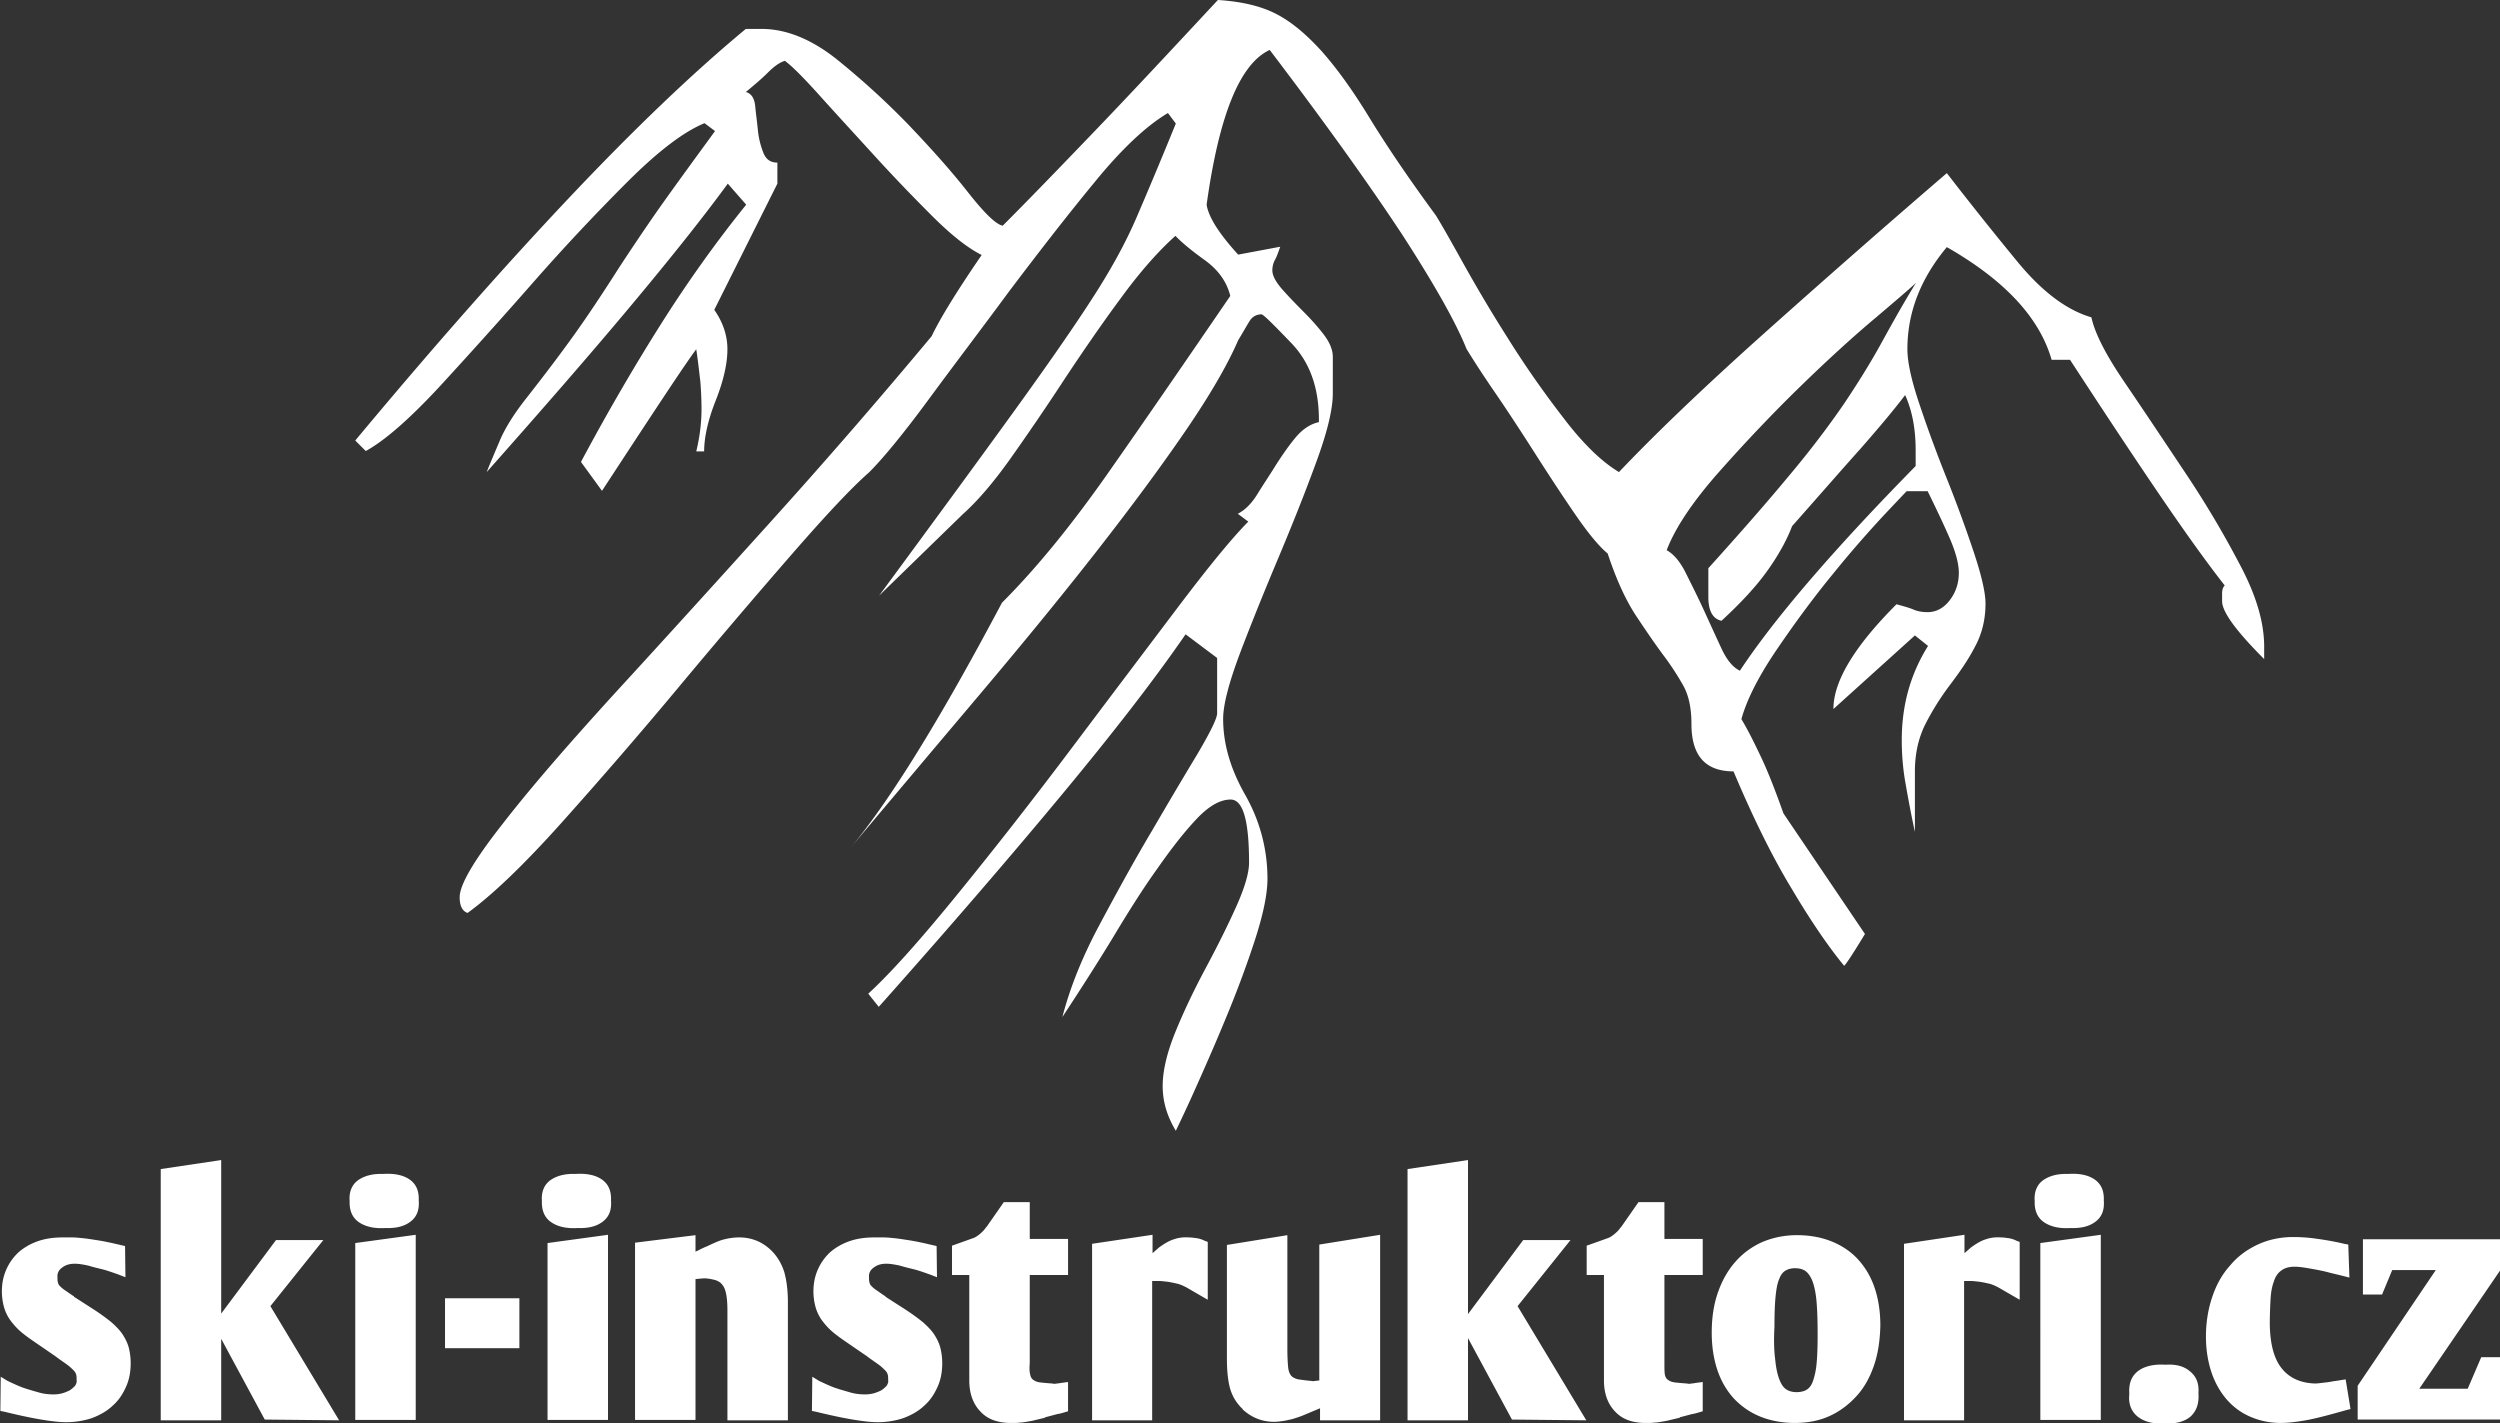 <svg id="Layer_1" xmlns="http://www.w3.org/2000/svg" viewBox="0 0 665.7 379"><rect x="0" y="0" width="665.7" height="379" fill="#333333" stroke="none"/><style>.st0{fill:#fff}</style><path class="st0" d="M596.3 150.1c-4.4-8.4-9.4-16.8-15-25.1-5.6-8.4-10.8-16.2-15.7-23.4-4.9-7.2-7.8-12.9-8.7-17.1-6.5-1.9-13-6.7-19.6-14.7-6.5-7.9-12.8-15.8-18.9-23.7-20 17.2-37.2 32.4-51.7 45.4-14.4 13-26.3 24.4-35.6 34.2-4.7-2.8-9.7-7.7-15-14.7-5.4-7-10.4-14.2-15-21.6-4.7-7.4-8.7-14.3-12.2-20.6-3.5-6.3-5.7-10.1-6.6-11.5-7.5-10.2-13.4-19-17.8-26.2-4.4-7.2-8.6-13-12.6-17.5-4-4.4-7.9-7.7-11.9-9.8-4-2.1-9.2-3.4-15.7-3.8-12.1 13-22.9 24.6-32.5 34.6-9.6 10-17.8 18.5-24.8 25.5-1.9-.4-5-3.5-9.4-9.1s-9.7-11.5-15.7-17.8c-6.1-6.3-12.5-12.1-19.2-17.5-6.7-5.3-13.4-8-19.9-8h-4.2c-14 11.6-29.6 26.5-46.8 44.7-17.2 18.2-36.3 39.8-57.2 64.9l2.8 2.8c5.1-2.8 11.6-8.5 19.6-17.1 7.9-8.6 16.2-17.8 24.8-27.6 8.6-9.8 17-18.7 25.2-26.9 8.1-8.1 15-13.4 20.6-15.7l2.8 2.1c-6.5 8.9-11.9 16.3-16.1 22.3-4.2 6.1-7.9 11.6-11.2 16.8-3.3 5.1-6.6 10.1-10.1 15s-7.8 10.6-12.9 17.1c-3.3 4.2-5.6 7.9-7 11.2-1.4 3.3-2.6 6.1-3.5 8.4 14.9-16.8 27.7-31.5 38.4-44.3 10.7-12.8 19.3-23.6 25.8-32.5l4.9 5.6c-7.9 9.8-15.5 20.4-22.7 31.8-7.2 11.4-14.3 23.6-21.3 36.7l5.6 7.7c14-21.4 22.3-34 25.1-37.7.5 3.3.8 6.2 1.1 8.7.2 2.6.3 5 .3 7.3 0 3.7-.5 7.5-1.4 11.2h2.1c0-3.7 1-8.3 3.1-13.6 2.1-5.3 3.1-9.9 3.1-13.6 0-3.7-1.2-7.2-3.5-10.5L207 48.9v-5.6c-1.9 0-3.1-.9-3.8-2.8-.7-1.8-1.2-3.8-1.4-5.9-.2-2.1-.5-4.2-.7-6.3-.2-2.1-1-3.4-2.5-3.8 2.3-1.9 4.3-3.6 5.9-5.2 1.6-1.6 3.1-2.7 4.5-3.1 1.9 1.4 5 4.5 9.4 9.4s9.2 10.1 14.3 15.7c5.1 5.6 10.2 10.9 15.4 16.1 5.1 5.1 9.5 8.6 13.3 10.5-7 10.2-11.4 17.5-13.3 21.6-14 16.8-28.4 33.4-43.3 49.9-14.9 16.5-28.5 31.5-40.9 45-12.3 13.5-22.4 25.1-30 34.9-7.7 9.8-11.5 16.3-11.5 19.6 0 2.3.7 3.7 2.1 4.2 6.5-4.7 14.9-12.7 25.1-24.1 10.2-11.4 20.6-23.4 31.1-36 10.5-12.6 20.4-24.2 29.7-34.9s16.3-18.2 21-22.3c3.7-3.7 9-10.1 15.7-19.2 6.7-9.1 14-18.7 21.6-29 7.7-10.2 15.2-19.9 22.7-29 7.4-9.1 14-15.2 19.6-18.5l2.1 2.8c-4.2 10.3-7.7 18.6-10.5 25.1s-6.7 13.7-11.9 21.7c-5.1 7.9-12 17.8-20.6 29.7-8.6 11.9-20.6 28.3-36 49.2l22.3-21.7c3.7-3.3 7.9-8.1 12.6-14.7 4.6-6.5 9.4-13.5 14.3-21 4.9-7.4 9.9-14.7 15-21.6 5.1-7 10-12.6 14.7-16.8 1.8 1.9 4.5 4.1 8 6.6 3.5 2.6 5.7 5.7 6.6 9.4-12.1 17.7-22.9 33.4-32.5 47.1-9.6 13.7-19 25.3-28.3 34.6-16.8 31.7-30.5 53.8-41.2 66.3 12.1-14.4 23.9-28.4 35.3-41.9 11.4-13.5 21.8-26.2 31.1-38.1 9.3-11.9 17.2-22.6 23.7-32.1s11.2-17.6 14-24.1c1.4-2.3 2.4-4.1 3.1-5.2.7-1.1 1.8-1.7 3.1-1.7.5 0 3.1 2.6 8 7.7s7.3 11.9 7.3 20.3v.7c-2.3.5-4.4 1.9-6.3 4.2-1.9 2.3-3.6 4.8-5.2 7.3-1.6 2.6-3.3 5.1-4.9 7.7-1.6 2.6-3.4 4.3-5.2 5.2l2.8 2.1c-4.2 4.2-10.6 12-19.2 23.4-8.6 11.4-17.9 23.7-27.9 37s-20 26.1-30 38.4c-10 12.3-18 21.3-24.1 26.9l2.8 3.5c18.6-20.9 34.8-39.7 48.5-56.2 13.7-16.5 24.8-30.8 33.2-43l8.4 6.3v14.7c0 1.4-1.8 5-5.2 10.8-3.5 5.8-7.6 12.7-12.2 20.6-4.7 7.9-9.3 16.3-14 25.1-4.7 8.8-7.9 17-9.8 24.4 4.6-7 9.1-14 13.3-20.9 4.2-7 8.1-13.2 11.9-18.5 3.7-5.3 7.2-9.8 10.5-13.3s6.3-5.2 9.1-5.2c3.3 0 4.9 5.6 4.9 16.8 0 2.8-1.2 6.8-3.5 11.9-2.3 5.1-5 10.5-8 16.1-3 5.6-5.7 11.2-8 16.8-2.3 5.6-3.5 10.5-3.5 14.7 0 4.2 1.2 8.1 3.5 11.9.9-1.9 2.7-5.6 5.2-11.2s5.2-11.7 8-18.5c2.8-6.7 5.4-13.6 7.7-20.6 2.3-7 3.5-12.6 3.5-16.8 0-7.9-2-15.4-5.9-22.3-4-7-5.9-13.7-5.9-20.3 0-3.7 1.5-9.5 4.5-17.5 3-7.9 6.4-16.3 10.1-25.1 3.7-8.8 7.1-17.3 10.1-25.5 3-8.1 4.5-14.3 4.5-18.5V95c0-1.8-.8-3.8-2.4-5.9-1.6-2.1-3.5-4.2-5.6-6.3-2.1-2.1-4-4.1-5.6-5.9-1.6-1.9-2.5-3.5-2.5-4.9 0-.9.2-1.9.7-2.8.5-.9.9-2.1 1.4-3.5l-11.2 2.1c-5.1-5.6-7.9-10-8.4-13.3 3.3-23.7 8.8-37.5 16.8-41.2 14.9 19.6 26.6 36 35.3 49.2 8.6 13.3 14.3 23.4 17.1 30.4 1.4 2.3 3.8 6.1 7.3 11.2s7.1 10.6 10.8 16.4c3.7 5.8 7.3 11.3 10.8 16.4 3.5 5.1 6.4 8.6 8.7 10.5 2.3 7 4.9 12.6 7.7 16.8 2.8 4.2 5.2 7.7 7.3 10.5 2.1 2.8 3.8 5.5 5.2 8 1.4 2.6 2.1 5.9 2.1 10.1 0 8.4 3.7 12.6 11.2 12.6 5.1 12.1 10.2 22.5 15.4 31.1 5.1 8.6 9.8 15.5 14 20.6 0 .5 1.9-2.3 5.6-8.4l-21.7-32.1c-2.3-6.5-4.4-11.8-6.3-15.7-1.9-4-3.5-7.1-4.9-9.4 1.4-5.1 4.5-11.3 9.4-18.5 4.9-7.2 9.9-14 15-20.2 5.1-6.3 9.8-11.6 14-16.1 3.4-3.6 5.3-5.6 5.6-5.9h5.6c2.3 4.7 4.3 8.9 5.9 12.6 1.6 3.7 2.4 6.8 2.4 9.1 0 2.8-.8 5.2-2.4 7.3-1.6 2.1-3.6 3.2-5.9 3.2-1.4 0-2.7-.2-3.8-.7-1.2-.5-2.7-.9-4.5-1.4-11.2 11.2-16.8 20.5-16.8 27.9l21.7-19.6 3.5 2.8c-4.7 7.5-7 15.8-7 25.1 0 3.7.3 7.6 1 11.5.7 4 1.5 8.3 2.5 12.9v-16.1c0-4.6.9-8.8 2.8-12.6 1.9-3.7 4.1-7.2 6.6-10.5s4.8-6.6 6.6-10.1c1.9-3.5 2.8-7.3 2.8-11.5 0-2.8-1-7.3-3.1-13.6s-4.5-12.9-7.3-19.9c-2.8-7-5.2-13.6-7.3-19.9-2.1-6.3-3.1-11-3.1-14.3 0-9.8 3.5-18.8 10.5-27.2 15.4 8.8 24.7 18.8 27.9 30h4.9c8.8 13.5 16.6 25.3 23.4 35.3 6.8 10 12.7 18.3 17.8 24.8-.5.5-.7 1.2-.7 2.1v2.1c0 2.8 3.7 7.9 11.2 15.4v-2.8c.1-6.8-2.1-14.2-6.6-22.6zM501 91.3c-2.8 5.1-6.2 10.6-10.1 16.4-4 5.8-8.8 12.2-14.7 19.2-5.8 7-12.9 15.1-21.3 24.4v7.7c0 3.7 1.2 5.8 3.5 6.3 5.1-4.7 9.2-9.1 12.2-13.3 3-4.2 5.2-8.2 6.6-11.9 7-7.9 13-14.8 18.2-20.6 5.1-5.8 9.1-10.6 11.9-14.3 1.9 4.2 2.8 9.1 2.8 14.7v4.2c-22.4 22.8-37.9 41-46.8 54.5-1.9-.9-3.5-2.9-4.9-5.9-1.4-3-2.9-6.3-4.5-9.8-1.6-3.5-3.3-6.9-4.9-10.1-1.6-3.3-3.4-5.3-5.2-6.3 2.3-6 7-13 14-20.9 7-7.9 14.2-15.5 21.6-22.7 7.4-7.2 14.2-13.4 20.3-18.5 6-5.1 9.5-8.1 10.5-9.1-3.4 5.5-6.4 10.9-9.2 16zM.2 366.6l1.8 1.1c1.7.8 3.2 1.5 4.4 1.9 1.2.4 2.6.8 4 1.2 1.4.4 2.7.5 3.9.5.8 0 1.5-.1 2.3-.3.7-.2 1.4-.5 2-.8.6-.4 1-.8 1.4-1.2.3-.5.5-1 .4-1.5 0-.6 0-1-.1-1.4-.1-.4-.3-.8-.7-1.2-.4-.4-1-1-1.7-1.5-.8-.6-1.9-1.3-3.2-2.3l-5.4-3.7c-1.6-1.1-3-2.1-4.1-3.1-1.1-1-2-2.1-2.7-3.1-.7-1.1-1.2-2.2-1.5-3.4a16 16 0 0 1-.5-3.9c0-2.2.4-4.1 1.2-5.9.8-1.8 1.9-3.3 3.3-4.6 1.4-1.2 3.1-2.2 5.1-2.9 2-.7 4.2-1 6.6-1h2.5c.8 0 1.8.1 2.8.2 1.1.1 2.3.3 3.6.5 1.4.2 2.9.5 4.7.9l3 .7.1 8.3-1.8-.7c-1.7-.6-3.1-1.1-4.3-1.4-1.2-.3-2.5-.6-3.8-1-1.4-.3-2.6-.5-3.6-.5-1.3 0-2.4.3-3.3 1-.9.6-1.4 1.5-1.3 2.6 0 .5 0 .9.1 1.3s.2.7.5 1c.3.3.7.7 1.3 1.1s1.4 1 2.5 1.7v.1l5.6 3.6c1.8 1.2 3.3 2.3 4.5 3.3 1.2 1.1 2.2 2.1 2.9 3.2.7 1.1 1.3 2.3 1.6 3.5s.5 2.6.5 4.1c0 2.3-.4 4.5-1.3 6.4-.9 2-2 3.6-3.6 5-1.5 1.4-3.3 2.4-5.4 3.2-2.1.7-4.4 1.1-6.9 1.1-1.9 0-4.3-.3-7.2-.8-2.9-.5-6-1.2-9.3-2l-1-.2.1-9.1zM42.8 311.3l16.1-2.4v69.3H42.8v-66.9zM70.5 378l-13.7-25.4 16.7-22.4h12.6L72 347.8l18.3 30.4-19.8-.2zM109.3 325.3c-1.7 1.3-3.9 1.8-6.7 1.7-3 .2-5.4-.4-7.1-1.6-1.7-1.2-2.5-3.1-2.4-5.6-.2-2.4.6-4.3 2.2-5.5 1.7-1.2 3.9-1.8 6.7-1.7 3-.2 5.4.3 7.1 1.5 1.7 1.2 2.5 3 2.4 5.5.2 2.6-.5 4.4-2.2 5.7M94.6 331l16.1-2.2v49.3H94.6V331zM118.5 345.7h19.8V359h-19.8zM160.5 325.3c-1.7 1.3-3.9 1.8-6.7 1.7-3 .2-5.4-.4-7.1-1.6-1.7-1.2-2.5-3.1-2.4-5.6-.2-2.4.6-4.3 2.2-5.5 1.7-1.2 3.9-1.8 6.7-1.7 3-.2 5.4.3 7.1 1.5 1.7 1.2 2.5 3 2.4 5.5.2 2.6-.5 4.4-2.2 5.7m-14.7 5.7l16.1-2.2v49.3h-16.1V331zM169.1 378.2v-47.3l16.1-2v4.4c.4-.2.9-.4 1.4-.7.5-.2 1-.5 1.6-.7 1.9-.9 3.4-1.6 4.7-1.9 1.2-.3 2.6-.5 3.9-.5 3.4 0 6.3 1.2 8.7 3.6 1.5 1.5 2.6 3.4 3.3 5.5.6 2.1 1 4.8 1 8.1v31.5h-16.1v-29.1c0-1.8-.1-3.2-.3-4.3-.2-1.1-.5-2-1-2.6-.4-.6-1-1-1.8-1.3-.7-.2-1.6-.4-2.7-.5-.8 0-1.7.1-2.7.2v37.5h-16.1zM216.3 366.6l1.8 1.1c1.7.8 3.2 1.5 4.4 1.9 1.2.4 2.6.8 4 1.2 1.4.4 2.7.5 3.9.5.8 0 1.5-.1 2.3-.3.7-.2 1.4-.5 2-.8.6-.4 1-.8 1.4-1.2.3-.5.5-1 .4-1.5 0-.6 0-1-.1-1.4-.1-.4-.3-.8-.7-1.2-.4-.4-1-1-1.7-1.5-.8-.6-1.9-1.3-3.2-2.3l-5.4-3.7c-1.6-1.1-3-2.1-4.1-3.1-1.1-1-2-2.1-2.7-3.1-.7-1.1-1.2-2.2-1.5-3.4a16 16 0 0 1-.5-3.9c0-2.2.4-4.1 1.2-5.9.8-1.8 1.9-3.3 3.3-4.6 1.4-1.2 3.1-2.2 5.1-2.9 2-.7 4.2-1 6.6-1h2.5c.8 0 1.8.1 2.8.2 1.1.1 2.3.3 3.6.5 1.4.2 2.9.5 4.7.9l3 .7.1 8.3-1.8-.7c-1.7-.6-3.1-1.1-4.3-1.4-1.2-.3-2.5-.6-3.8-1-1.4-.3-2.6-.5-3.6-.5-1.3 0-2.4.3-3.3 1-.9.6-1.4 1.5-1.3 2.6 0 .5 0 .9.1 1.3s.2.7.5 1c.3.3.7.7 1.3 1.1s1.4 1 2.5 1.7v.1l5.6 3.6c1.8 1.2 3.3 2.3 4.5 3.3 1.2 1.1 2.2 2.1 2.9 3.2.7 1.1 1.3 2.3 1.6 3.5s.5 2.6.5 4.1c0 2.3-.4 4.5-1.3 6.4-.9 2-2 3.6-3.6 5-1.5 1.4-3.3 2.4-5.4 3.2-2.1.7-4.4 1.1-6.9 1.1-1.9 0-4.3-.3-7.2-.8-2.9-.5-6-1.2-9.3-2l-1-.2.1-9.1zM274.3 365.9c.1.7.4 1.2.8 1.5.4.3 1 .6 1.8.7.8.1 1.9.2 3.3.3.4.1.8.1 1.2 0 .3 0 .8-.1 1.5-.2l1.5-.2v7.8c-1.4.4-2.3.7-2.7.7l-3.4.9v.1c-1.2.3-2.1.5-2.9.7-.8.2-1.5.3-2.1.4-.6.1-1.2.2-1.7.2-.6.1-1.2.1-1.8.1-3.7.1-6.6-.8-8.6-2.9-2-2-3.1-4.8-3.1-8.4v-28.1h-4.6v-7.8l5.6-2c.6-.2 1.2-.6 1.8-1.1.6-.5 1-.9 1.3-1.3.3-.4.5-.6.5-.7v.1l4.6-6.6h6.9v9.8h10.2v9.6h-10.2V363c-.1 1.2-.1 2.2.1 2.9M306.9 378.2h-16.1v-47l16.1-2.4v4.9l1.7-1.5c1.5-1.1 2.9-1.9 4-2.2 1.1-.4 2.4-.6 3.9-.5.7 0 1.4.1 2.1.2.7.1 1.4.3 2.2.7l.8.3v15.4l-5.7-3.3c-.8-.4-1.6-.8-2.5-1-.9-.2-1.8-.4-2.6-.5-.9-.1-1.6-.2-2.3-.2H307c-.2 0-.2 0-.2.1v37zM367.5 328.8v49.4h-16V375c-1.7.7-3.1 1.3-4.3 1.8-1.2.5-2.2.8-3.2 1.1-.9.2-1.7.4-2.5.5-.7.1-1.5.2-2.2.2-3.2 0-6-1.1-8.4-3.3v-.1c-1.6-1.5-2.7-3.3-3.3-5.3-.6-2-.9-4.8-.9-8.2v-30.2l16.1-2.6v30.5c0 2 .1 3.5.2 4.6.1 1.1.4 1.8.8 2.3.4.5 1.1.8 1.9 1 .9.1 2 .3 3.4.4.4.1.8.1 1.1 0 .3 0 .7-.1 1.1-.1v-36.2l16.2-2.6zM374.8 311.3l16.1-2.4v69.3h-16.1v-66.9zm27.8 66.7l-13.7-25.4 16.7-22.4h12.6l-14.1 17.6 18.3 30.4-19.8-.2zM443.3 365.9c.1.7.4 1.2.8 1.5.4.3 1 .6 1.8.7.8.1 1.9.2 3.3.3.4.1.8.1 1.2 0 .3 0 .8-.1 1.5-.2l1.5-.2v7.8c-1.4.4-2.3.7-2.7.7l-3.4.9v.1c-1.2.3-2.1.5-2.9.7-.8.2-1.5.3-2.1.4-.6.1-1.2.2-1.7.2-.6.1-1.2.1-1.8.1-3.7.1-6.6-.8-8.6-2.9-2-2-3.1-4.8-3.1-8.4v-28.1h-4.6v-7.8l5.6-2c.6-.2 1.2-.6 1.8-1.1.6-.5 1-.9 1.3-1.3.3-.4.5-.6.5-.7v.1l4.6-6.6h6.9v9.8h10.2v9.6h-10.2V363c0 1.2 0 2.2.1 2.9M499 363.6c-1.1 3.2-2.6 5.9-4.6 8.1-2 2.2-4.3 4-7.1 5.3-2.8 1.3-5.9 1.9-9.4 1.9-3.4 0-6.5-.6-9.2-1.7s-5-2.7-7-4.8c-1.9-2.1-3.4-4.6-4.4-7.6-1-3-1.5-6.3-1.5-9.9 0-3.9.5-7.4 1.6-10.6 1.1-3.2 2.6-5.9 4.6-8.2 2-2.3 4.3-4 7.1-5.3 2.8-1.2 5.9-1.9 9.4-1.9s6.6.6 9.3 1.7c2.7 1.1 5.1 2.7 7 4.8 1.9 2.1 3.4 4.6 4.4 7.6 1 3 1.5 6.3 1.5 10-.1 3.9-.6 7.4-1.7 10.6m-26.3-1.6c.2 2.2.6 4 1.1 5.3.5 1.3 1.1 2.2 1.9 2.7.8.5 1.7.7 2.7.7 1 0 1.9-.2 2.6-.6.7-.4 1.3-1.1 1.7-2.2.4-1.1.8-2.6 1-4.6.2-2 .3-4.6.3-7.9 0-3.7-.1-6.6-.3-8.9-.2-2.3-.6-4.1-1.1-5.4-.5-1.3-1.2-2.2-1.9-2.7-.8-.5-1.7-.7-2.7-.7-1 0-1.8.2-2.5.6-.7.4-1.3 1.1-1.7 2.2-.5 1.1-.8 2.7-1 4.7-.2 2-.3 4.7-.3 8.1-.2 3.6-.1 6.5.2 8.7M523.1 378.2H507v-47l16.1-2.4v4.9l1.7-1.5c1.5-1.1 2.9-1.9 4-2.2 1.1-.4 2.4-.6 3.9-.5.7 0 1.4.1 2.1.2.7.1 1.4.3 2.2.7l.8.3v15.4l-5.7-3.3c-.8-.4-1.6-.8-2.5-1-.9-.2-1.8-.4-2.6-.5-.9-.1-1.6-.2-2.3-.2h-1.5c-.2 0-.2 0-.2.1v37zM558 325.3c-1.7 1.3-3.9 1.8-6.7 1.7-3 .2-5.4-.4-7.1-1.6-1.7-1.2-2.5-3.1-2.4-5.6-.2-2.4.6-4.3 2.2-5.5 1.7-1.2 3.9-1.8 6.7-1.7 3-.2 5.4.3 7.1 1.5 1.7 1.2 2.5 3 2.4 5.5.2 2.6-.5 4.4-2.2 5.7m-14.7 5.7l16.1-2.2v49.3h-16.1V331zM583.3 377.2c-1.7 1.4-4 2-7 1.8-3 .2-5.3-.4-7.1-1.8-1.7-1.4-2.5-3.4-2.2-6-.2-2.7.5-4.7 2.3-6.1 1.7-1.3 4.2-1.9 7.3-1.7 2.8-.2 5 .4 6.6 1.8 1.7 1.4 2.4 3.3 2.2 5.8.2 2.7-.5 4.7-2.1 6.2M625.6 340.2c-2.2-.6-4.1-1-5.6-1.4-1.5-.4-3.1-.7-4.8-1-1.7-.3-3-.5-4.2-.5-1.4 0-2.6.3-3.5 1-.9.6-1.6 1.6-2 2.9-.5 1.3-.8 2.9-.9 4.8-.1 1.9-.2 4.1-.2 6.7.1 5.2 1.1 9.1 3.2 11.7 2.1 2.6 5.1 3.9 8.9 4 .5 0 1.2-.1 2.1-.2.9-.1 1.8-.2 2.7-.4.9-.1 2-.3 3.3-.5l1.3 7.9-1.2.3c-4.2 1.2-7.6 2.1-10.2 2.6-2.7.5-5.1.8-7.2.8-3 0-5.7-.6-8.2-1.7-2.5-1.1-4.6-2.7-6.3-4.7-1.7-2-3.1-4.5-4-7.3-.9-2.8-1.4-5.9-1.4-9.3 0-3.8.6-7.4 1.7-10.6 1.1-3.3 2.7-6.1 4.8-8.4 2-2.4 4.5-4.2 7.3-5.5 2.8-1.3 6-2 9.4-2 1.7 0 3.7.1 5.9.4 2.2.3 4.8.7 7.7 1.4l1.1.2.3 8.8zM660.7 361.4h5.1V378h-38v-9l20.8-30.8H637l-2.7 6.5h-5.1V330h36.6v8.2l-21.6 31.6h12.9z"/></svg>